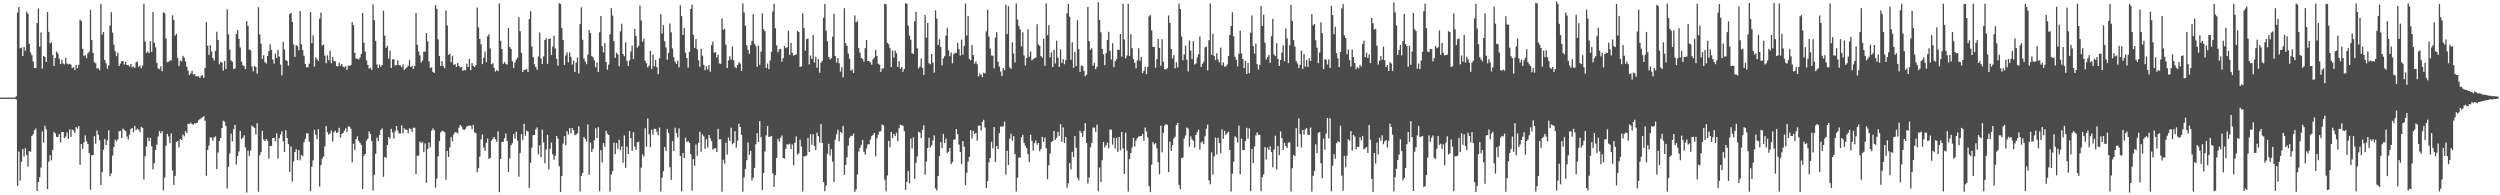 <?xml version="1.0" encoding="UTF-8"?>
<svg xmlns="http://www.w3.org/2000/svg" width="1920" height="150">
  <path d="M0 74.977h1v1.000H0zM1 74.979h1v1.000H1zM2 74.980h1v1.000H2zM3 74.975h1v1.000H3zM4 74.978h1v1.000H4zM5 74.971h1v1.000H5zM6 74.978h1v1.000H6zM7 74.983h1v1.000H7zM8 74.979h1v1.000H8zM9 74.978h1v1.000H9zM10 74.976h1v1.000H10zM11 74.977h1v1.000H11zM12 73.956h1v2.463H12zM13 9.678h1v133.020H13zM14 5.368h1v111.046H14zM15 37.052h1v101.626H15zM16 36.484h1v87.804H16zM17 43.020h1v71.472H17zM18 36.009h1v84.138H18zM19 38.859h1v75.007H19zM20 8.879h1v110.174H20zM21 10.551h1v117.476H21zM22 33.656h1v82.437H22zM23 40.259h1v76.256H23zM24 42.499h1v62.013H24zM25 47.219h1v55.884H25zM26 52.115h1v47.958H26zM27 52.258h1v46.469H27zM28 17.724h1v128.968H28zM29 6.493h1v133.330H29zM30 35.870h1v100.314H30zM31 24.927h1v103.744H31zM32 52.590h1v48.329H32zM33 43.001h1v66.529H33zM34 43.760h1v52.760H34zM35 47.601h1v51.652H35zM36 9.340h1v135.898H36zM37 24.459h1v99.700H37zM38 33.326h1v85.879H38zM39 32.415h1v90.779H39zM40 42.381h1v72.814H40zM41 50.623h1v50.624H41zM42 44.574h1v57.984H42zM43 39.649h1v65.527H43zM44 41.097h1v64.050H44zM45 44.979h1v57.975H45zM46 49.215h1v60.251H46zM47 45.947h1v55.477H47zM48 48.766h1v52.654H48zM49 49.497h1v56.511H49zM50 44.333h1v60.601H50zM51 48.803h1v52.877H51zM52 49.528h1v57.201H52zM53 49.059h1v50.336H53zM54 49.681h1v55.418H54zM55 52.296h1v47.220H55zM56 51.608h1v48.680H56zM57 53.824h1v48.336H57zM58 49.645h1v48.018H58zM59 52.459h1v46.254H59zM60 49.787h1v47.067H60zM61 15.066h1v111.553H61zM62 16.290h1v94.292H62zM63 37.473h1v76.867H63zM64 43.136h1v66.215H64zM65 42.250h1v61.732H65zM66 44.709h1v63.866H66zM67 40.893h1v69.676H67zM68 39.713h1v77.736H68zM69 7.575h1v138.243H69zM70 30.754h1v88.528H70zM71 40.604h1v78.509H71zM72 47.815h1v56.835H72zM73 48.606h1v61.726H73zM74 52.598h1v47.700H74zM75 52.429h1v51.063H75zM76 53.933h1v53.785H76zM77 2.939h1v139.136H77zM78 26.560h1v105.681H78zM79 24.588h1v90.358H79zM80 46.111h1v60.697H80zM81 48.588h1v62.760H81zM82 52.785h1v55.021H82zM83 50.242h1v49.809H83zM84 19.630h1v115.712H84zM85 9.347h1v123.832H85zM86 25.058h1v94.458H86zM87 34.263h1v78.640H87zM88 39.426h1v67.831H88zM89 43.138h1v65.409H89zM90 40.414h1v66.588H90zM91 50.644h1v50.167H91zM92 48.871h1v51.551H92zM93 46.868h1v59.227H93zM94 47.102h1v51.651H94zM95 49.584h1v50.216H95zM96 47.449h1v53.253H96zM97 49.944h1v54.910H97zM98 50.029h1v57.120H98zM99 51.102h1v52.268H99zM100 49.155h1v49.867H100zM101 51.699h1v46.639H101zM102 51.039h1v50.544H102zM103 52.140h1v44.503H103zM104 47.933h1v52.012H104zM105 47.207h1v51.625H105zM106 51.316h1v48.229H106zM107 50.287h1v51.188H107zM108 52.492h1v44.868H108zM109 50.312h1v47.900H109zM110 2.800h1v135.143H110zM111 31.920h1v88.047H111zM112 40.527h1v71.938H112zM113 39.538h1v66.251H113zM114 40.832h1v67.677H114zM115 31.654h1v74.157H115zM116 39.848h1v72.476H116zM117 9.187h1v120.884H117zM118 32.772h1v92.635H118zM119 36.362h1v78.818H119zM120 48.276h1v62.766H120zM121 52.591h1v52.141H121zM122 53.147h1v47.477H122zM123 50.942h1v51.406H123zM124 54.709h1v45.957H124zM125 9.401h1v136.711H125zM126 10.126h1v126.347H126zM127 29.520h1v82.390H127zM128 47.787h1v55.024H128zM129 47.461h1v57.419H129zM130 46.585h1v63.421H130zM131 46.328h1v56.187H131zM132 11.789h1v119.130H132zM133 15.316h1v126.638H133zM134 27.366h1v107.770H134zM135 25.890h1v83.137H135zM136 44.366h1v63.942H136zM137 50.773h1v62.400H137zM138 46.496h1v60.329H138zM139 47.160h1v60.342H139zM140 42.867h1v60.491H140zM141 44.295h1v60.471H141zM142 47.170h1v53.535H142zM143 51.196h1v50.888H143zM144 54.248h1v40.810H144zM145 57.664h1v37.514H145zM146 56.319h1v37.896H146zM147 54.286h1v40.949H147zM148 57.169h1v38.723H148zM149 56.957h1v37.593H149zM150 58.516h1v36.308H150zM151 58.744h1v35.525H151zM152 58.484h1v33.906H152zM153 59.843h1v31.763H153zM154 58.287h1v32.600H154zM155 57.739h1v32.343H155zM156 59.923h1v29.390H156zM157 52.173h1v40.514H157zM158 16.988h1v117.974H158zM159 35.060h1v80.113H159zM160 42.092h1v69.719H160zM161 34.604h1v70.904H161zM162 39.536h1v66.111H162zM163 44.559h1v63.500H163zM164 46.504h1v58.998H164zM165 39.010h1v65.733H165zM166 24.372h1v105.423H166zM167 30.630h1v86.488H167zM168 49.425h1v58.934H168zM169 47.518h1v58.495H169zM170 48.106h1v50.244H170zM171 54.233h1v38.506H171zM172 46.924h1v46.498H172zM173 53.015h1v43.912H173zM174 7.192h1v137.562H174zM175 26.298h1v101.801H175zM176 37.991h1v79.879H176zM177 46.467h1v56.187H177zM178 47.424h1v61.176H178zM179 53.058h1v46.116H179zM180 52.570h1v43.274H180zM181 26.119h1v100.208H181zM182 23.032h1v96.715H182zM183 29.812h1v86.567H183zM184 36.474h1v64.159H184zM185 47.281h1v59.614H185zM186 50.067h1v55.717H186zM187 50.746h1v53.182H187zM188 53.041h1v60.106H188zM189 16.270h1v131.666H189zM190 19.881h1v95.836H190zM191 38.016h1v81.713H191zM192 38.598h1v76.990H192zM193 51.052h1v45.453H193zM194 54.764h1v42.497H194zM195 50.577h1v47.658H195zM196 51.488h1v51.856H196zM197 56.548h1v38.019H197zM198 5.511h1v141.736H198zM199 26.457h1v92.800H199zM200 33.561h1v83.321H200zM201 45.269h1v55.234H201zM202 42.426h1v64.787H202zM203 47.680h1v60.641H203zM204 48.777h1v57.991H204zM205 42.993h1v65.121H205zM206 39.224h1v82.652H206zM207 34.036h1v78.092H207zM208 38.281h1v73.813H208zM209 45.673h1v60.396H209zM210 48.826h1v57.077H210zM211 41.270h1v66.994H211zM212 44.513h1v57.908H212zM213 38.293h1v83.530H213zM214 43.463h1v62.694H214zM215 49.556h1v53.725H215zM216 57.974h1v42.818H216zM217 32.254h1v76.293H217zM218 38.059h1v78.655H218zM219 46.128h1v53.902H219zM220 46.841h1v59.090H220zM221 50.409h1v60.306H221zM222 10.846h1v121.228H222zM223 9.870h1v102.676H223zM224 16.817h1v122.714H224zM225 34.084h1v89.901H225zM226 43.667h1v73.058H226zM227 34.692h1v79.954H227zM228 35.396h1v87.575H228zM229 38.571h1v76.681H229zM230 8.473h1v114.651H230zM231 34.017h1v84.955H231zM232 38.523h1v81.429H232zM233 42.780h1v66.557H233zM234 49.091h1v57.536H234zM235 51.757h1v50.817H235zM236 51.510h1v50.816H236zM237 48.876h1v59.845H237zM238 9.202h1v137.652H238zM239 33.130h1v94.962H239zM240 27.202h1v95.992H240zM241 51.039h1v48.653H241zM242 43.972h1v59.630H242zM243 45.635h1v61.295H243zM244 46.855h1v52.360H244zM245 14.253h1v129.151H245zM246 9.678h1v117.170H246zM247 34.957h1v86.894H247zM248 34.126h1v86.039H248zM249 42.660h1v69.792H249zM250 48.613h1v48.253H250zM251 42.490h1v59.055H251zM252 46.245h1v57.218H252zM253 38.903h1v63.657H253zM254 48.575h1v51.710H254zM255 43.815h1v65.004H255zM256 47.076h1v54.555H256zM257 47.047h1v53.306H257zM258 50.690h1v51.319H258zM259 51.019h1v50.734H259zM260 48.039h1v50.113H260zM261 50.452h1v55.238H261zM262 49.081h1v53.819H262zM263 51.193h1v50.975H263zM264 51.744h1v48.642H264zM265 50.897h1v47.662H265zM266 53.657h1v47.796H266zM267 50.328h1v46.851H267zM268 50.687h1v46.549H268zM269 49.935h1v49.000H269zM270 16.980h1v107.712H270zM271 19.247h1v91.160H271zM272 40.480h1v74.732H272zM273 44.915h1v61.996H273zM274 45.283h1v59.416H274zM275 45.612h1v62.627H275zM276 44.187h1v65.638H276zM277 41.363h1v69.962H277zM278 10.030h1v135.293H278zM279 32.798h1v86.860H279zM280 39.564h1v78.704H280zM281 46.378h1v61.713H281zM282 49.814h1v56.857H282zM283 52.611h1v48.373H283zM284 52.058h1v50.789H284zM285 53.689h1v54.555H285zM286 3.377h1v142.937H286zM287 15.521h1v118.795H287zM288 31.354h1v86.721H288zM289 49.524h1v56.152H289zM290 52.282h1v56.039H290zM291 49.621h1v53.978H291zM292 51.349h1v48.547H292zM293 49.861h1v48.770H293zM294 8.200h1v127.582H294zM295 27.374h1v93.165H295zM296 36.699h1v84.682H296zM297 35.183h1v76.163H297zM298 45.031h1v60.167H298zM299 38.925h1v67.576H299zM300 52.130h1v46.821H300zM301 45.652h1v56.132H301zM302 45.467h1v60.953H302zM303 50.318h1v50.521H303zM304 49.983h1v46.778H304zM305 46.299h1v53.949H305zM306 49.955h1v52.542H306zM307 50.154h1v52.445H307zM308 51.671h1v44.618H308zM309 49.365h1v53.047H309zM310 53.696h1v44.867H310zM311 52.761h1v46.837H311zM312 51.771h1v47.929H312zM313 50.552h1v51.699H313zM314 46.240h1v52.251H314zM315 51.377h1v47.817H315zM316 50.716h1v50.618H316zM317 52.951h1v45.205H317zM318 50.630h1v47.441H318zM319 10.018h1v123.829H319zM320 34.352h1v85.181H320zM321 39.564h1v79.981H321zM322 42.620h1v66.192H322zM323 48.024h1v61.783H323zM324 46.503h1v62.407H324zM325 39.707h1v77.119H325zM326 39.631h1v70.500H326zM327 25.363h1v115.048H327zM328 31.711h1v82.823H328zM329 47.107h1v62.253H329zM330 52.258h1v60.998H330zM331 51.728h1v48.604H331zM332 55.209h1v43.395H332zM333 56.004h1v43.964H333zM334 3.962h1v140.170H334zM335 6.698h1v130.455H335zM336 30.232h1v89.846H336zM337 43.020h1v65.353H337zM338 50.619h1v51.070H338zM339 46.900h1v53.493H339zM340 50.832h1v49.979H340zM341 52.343h1v49.246H341zM342 7.990h1v130.036H342zM343 19.494h1v96.428H343zM344 42.172h1v78.406H344zM345 41.346h1v71.778H345zM346 47.764h1v57.483H346zM347 42.801h1v65.711H347zM348 49.751h1v53.462H348zM349 49.253h1v52.288H349zM350 51.375h1v50.286H350zM351 48.412h1v54.091H351zM352 50.510h1v47.564H352zM353 51.700h1v44.293H353zM354 51.264h1v45.890H354zM355 54.423h1v44.824H355zM356 53.590h1v46.257H356zM357 53.941h1v44.910H357zM358 48.891h1v48.348H358zM359 51.526h1v45.144H359zM360 45.274h1v51.123H360zM361 53.864h1v42.641H361zM362 48.483h1v50.813H362zM363 50.555h1v45.374H363zM364 51.554h1v50.113H364zM365 50.016h1v52.244H365zM366 5.759h1v126.487H366zM367 21.079h1v108.084H367zM368 29.959h1v90.294H368zM369 34.112h1v72.821H369zM370 49.253h1v54.033H370zM371 44.306h1v68.984H371zM372 39.571h1v76.311H372zM373 47.752h1v61.980H373zM374 27.927h1v78.524H374zM375 26.325h1v95.729H375zM376 37.266h1v84.037H376zM377 49.287h1v58.732H377zM378 48.573h1v58.046H378zM379 52.037h1v53.142H379zM380 54.948h1v52.011H380zM381 53.827h1v55.079H381zM382 54.591h1v46.308H382zM383 2.653h1v144.948H383zM384 31.304h1v90.921H384zM385 37.622h1v71.365H385zM386 49.029h1v59.882H386zM387 47.690h1v58.466H387zM388 48.958h1v53.527H388zM389 49.639h1v58.736H389zM390 21.630h1v110.420H390zM391 36.101h1v85.600H391zM392 37.510h1v74.072H392zM393 47.064h1v62.957H393zM394 52.279h1v50.536H394zM395 48.046h1v58.431H395zM396 45.831h1v55.273H396zM397 44.354h1v63.611H397zM398 13.107h1v122.632H398zM399 23.971h1v93.656H399zM400 40.591h1v62.451H400zM401 55.220h1v52.408H401zM402 53.701h1v41.357H402zM403 53.532h1v50.780H403zM404 52.907h1v47.508H404zM405 55.319h1v45.636H405zM406 14.646h1v129.770H406zM407 8.529h1v116.425H407zM408 35.753h1v77.727H408zM409 43.875h1v59.832H409zM410 49.358h1v54.370H410zM411 51.524h1v47.871H411zM412 53.505h1v44.403H412zM413 43.374h1v75.223H413zM414 24.973h1v86.570H414zM415 44.919h1v75.778H415zM416 49.105h1v50.400H416zM417 43.302h1v66.056H417zM418 30.783h1v94.538H418zM419 29.404h1v85.388H419zM420 48.990h1v54.562H420zM421 29.928h1v100.175H421zM422 29.620h1v84.615H422zM423 42.245h1v67.254H423zM424 35.788h1v82.742H424zM425 27.437h1v95.185H425zM426 37.306h1v82.169H426zM427 45.145h1v59.323H427zM428 50.474h1v56.096H428zM429 2.427h1v125.276H429zM430 3.142h1v144.265H430zM431 21.544h1v113.592H431zM432 30.769h1v79.471H432zM433 49.828h1v54.785H433zM434 42.645h1v68.903H434zM435 40.240h1v60.499H435zM436 47.821h1v55.547H436zM437 40.280h1v58.055H437zM438 43.638h1v58.798H438zM439 49.540h1v48.740H439zM440 46.479h1v53.507H440zM441 55.366h1v48.488H441zM442 47.982h1v55.360H442zM443 44.220h1v58.204H443zM444 56.398h1v40.599H444zM445 18.539h1v128.485H445zM446 5.619h1v129.452H446zM447 30.562h1v102.273H447zM448 45.004h1v60.126H448zM449 47.270h1v59.380H449zM450 49.312h1v59.380H450zM451 41.869h1v53.682H451zM452 23.060h1v111.064H452zM453 25.462h1v84.015H453zM454 43.116h1v73.657H454zM455 44.078h1v70.234H455zM456 46.396h1v61.367H456zM457 51.786h1v46.751H457zM458 47.978h1v57.970H458zM459 55.260h1v42.409H459zM460 24.820h1v121.997H460zM461 12.274h1v103.061H461zM462 35.474h1v89.275H462zM463 40.219h1v69.780H463zM464 33.146h1v79.649H464zM465 47.540h1v52.874H465zM466 53.523h1v49.184H466zM467 49.536h1v54.167H467zM468 26.324h1v120.746H468zM469 6.262h1v127.729H469zM470 11.881h1v119.534H470zM471 31.592h1v77.959H471zM472 44.379h1v74.041H472zM473 40.394h1v69.522H473zM474 41.795h1v72.465H474zM475 50.900h1v56.345H475zM476 24.062h1v91.235H476zM477 18.215h1v94.181H477zM478 41.476h1v83.534H478zM479 43.209h1v60.841H479zM480 32.524h1v96.287H480zM481 46.700h1v65.976H481zM482 50.635h1v67.661H482zM483 46.409h1v54.187H483zM484 39.510h1v66.515H484zM485 34.967h1v80.893H485zM486 45.370h1v56.139H486zM487 22.192h1v90.345H487zM488 27.756h1v87.388H488zM489 36.588h1v72.661H489zM490 35.153h1v73.642H490zM491 4.299h1v142.902H491zM492 15.740h1v112.961H492zM493 32.033h1v86.579H493zM494 29.628h1v90.570H494zM495 46.692h1v51.841H495zM496 48.641h1v64.010H496zM497 51.741h1v39.230H497zM498 50.322h1v52.785H498zM499 38.980h1v73.971H499zM500 52.947h1v46.750H500zM501 41.848h1v61.564H501zM502 51.014h1v47.839H502zM503 45.978h1v53.039H503zM504 51.544h1v49.644H504zM505 56.984h1v46.827H505zM506 44.799h1v53.122H506zM507 10.870h1v136.101H507zM508 25.700h1v110.791H508zM509 19.345h1v112.092H509zM510 31.698h1v81.208H510zM511 36.459h1v79.482H511zM512 45.881h1v53.210H512zM513 40.488h1v61.712H513zM514 18.014h1v110.410H514zM515 24.842h1v113.301H515zM516 37.166h1v71.151H516zM517 44.022h1v71.983H517zM518 47.302h1v50.780H518zM519 49.035h1v53.227H519zM520 46.504h1v59.028H520zM521 51.771h1v46.850H521zM522 3.968h1v115.915H522zM523 12.378h1v134.639H523zM524 26.839h1v90.787H524zM525 21.485h1v99.943H525zM526 40.394h1v65.317H526zM527 44.543h1v64.638H527zM528 51.952h1v56.363H528zM529 39.792h1v69.918H529zM530 6.844h1v111.479H530zM531 3.434h1v143.011H531zM532 26.791h1v95.417H532zM533 36.779h1v90.568H533zM534 29.983h1v80.972H534zM535 37.860h1v81.812H535zM536 46.297h1v63.395H536zM537 51.260h1v49.915H537zM538 37.475h1v79.012H538zM539 42.772h1v60.411H539zM540 49.756h1v54.970H540zM541 53.917h1v60.342H541zM542 50.837h1v56.132H542zM543 53.388h1v59.847H543zM544 49.871h1v53.792H544zM545 55.038h1v51.135H545zM546 34.651h1v73.755H546zM547 31.972h1v82.983H547zM548 40.388h1v73.705H548zM549 40.059h1v73.660H549zM550 44.111h1v72.671H550zM551 42.003h1v56.902H551zM552 48.721h1v58.264H552zM553 49.002h1v57.950H553zM554 14.080h1v133.100H554zM555 22.855h1v99.834H555zM556 22.046h1v103.725H556zM557 34.299h1v75.351H557zM558 52.255h1v66.499H558zM559 46.369h1v59.274H559zM560 43.187h1v65.019H560zM561 45.804h1v52.278H561zM562 35.750h1v75.070H562zM563 46.308h1v63.376H563zM564 51.573h1v49.234H564zM565 52.319h1v60.971H565zM566 49.904h1v58.057H566zM567 47.851h1v47.103H567zM568 48.778h1v48.745H568zM569 54.556h1v48.948H569zM570 2.609h1v144.553H570zM571 9.522h1v126.698H571zM572 19.754h1v110.045H572zM573 34.768h1v88.268H573zM574 38.268h1v71.150H574zM575 41.392h1v77.528H575zM576 34.638h1v81.312H576zM577 31.430h1v107.226H577zM578 10.913h1v125.596H578zM579 33.704h1v95.234H579zM580 35.414h1v75.365H580zM581 51.299h1v50.996H581zM582 34.971h1v74.031H582zM583 49.749h1v43.268H583zM584 39.676h1v65.697H584zM585 10.245h1v135.657H585zM586 22.433h1v110.489H586zM587 23.957h1v92.351H587zM588 52.226h1v51.759H588zM589 48.777h1v47.973H589zM590 53.150h1v52.035H590zM591 46.445h1v58.519H591zM592 39.698h1v64.687H592zM593 8.833h1v124.210H593zM594 2.923h1v140.715H594zM595 21.703h1v112.822H595zM596 34.868h1v86.438H596zM597 40.114h1v66.536H597zM598 37.791h1v71.057H598zM599 37.514h1v68.212H599zM600 47.286h1v56.779H600zM601 44.685h1v76.733H601zM602 35.363h1v86.488H602zM603 36.965h1v77.378H603zM604 36.248h1v74.435H604zM605 23.500h1v87.658H605zM606 42.269h1v68.132H606zM607 32.938h1v81.568H607zM608 40.615h1v70.288H608zM609 42.629h1v84.262H609zM610 42.157h1v67.529H610zM611 41.778h1v62.975H611zM612 23.773h1v95.036H612zM613 24.626h1v93.106H613zM614 51.466h1v55.776H614zM615 50.890h1v61.756H615zM616 10.244h1v136.756H616zM617 21.609h1v98.439H617zM618 38.874h1v81.090H618zM619 30.066h1v89.445H619zM620 29.635h1v76.346H620zM621 49.446h1v67.322H621zM622 42.675h1v60.454H622zM623 45.291h1v65.973H623zM624 26.785h1v76.380H624zM625 48.011h1v64.130H625zM626 43.547h1v71.689H626zM627 52.014h1v49.884H627zM628 45.538h1v58.966H628zM629 55.882h1v53.567H629zM630 48.124h1v47.015H630zM631 46.695h1v63.119H631zM632 13.606h1v126.186H632zM633 2.947h1v143.889H633zM634 23.471h1v119.046H634zM635 31.655h1v86.557H635zM636 43.782h1v66.643H636zM637 45.642h1v73.755H637zM638 44.754h1v69.797H638zM639 28.074h1v96.086H639zM640 10.564h1v129.153H640zM641 43.088h1v64.131H641zM642 47.953h1v55.217H642zM643 44.477h1v55.142H643zM644 48.524h1v59.904H644zM645 54.913h1v46.414H645zM646 51.630h1v50.555H646zM647 59.410h1v37.279H647zM648 6.241h1v128.092H648zM649 33.201h1v93.385H649zM650 35.134h1v85.663H650zM651 41.175h1v70.696H651zM652 45.163h1v60.678H652zM653 54.215h1v50.008H653zM654 53.240h1v51.174H654zM655 55.980h1v46.667H655zM656 11.835h1v135.540H656zM657 17.211h1v128.366H657zM658 16.082h1v117.954H658zM659 36.957h1v79.406H659zM660 40.465h1v73.118H660zM661 44.516h1v66.723H661zM662 45.365h1v62.057H662zM663 47.298h1v69.260H663zM664 37.021h1v81.716H664zM665 30.714h1v83.390H665zM666 46.802h1v64.090H666zM667 46.881h1v63.934H667zM668 47.923h1v59.186H668zM669 49.666h1v54.917H669zM670 45.458h1v58.164H670zM671 44.139h1v58.001H671zM672 38.339h1v81.720H672zM673 42.959h1v63.332H673zM674 48.906h1v54.520H674zM675 49.682h1v51.342H675zM676 55.205h1v45.498H676zM677 52.612h1v43.000H677zM678 52.436h1v43.856H678zM679 2.856h1v135.247H679zM680 3.332h1v143.625H680zM681 32.946h1v101.868H681zM682 33.964h1v74.231H682zM683 37.024h1v76.188H683zM684 51.516h1v49.751H684zM685 38.830h1v67.298H685zM686 44.190h1v58.694H686zM687 38.835h1v65.746H687zM688 40.875h1v61.034H688zM689 51.466h1v56.980H689zM690 47.073h1v51.399H690zM691 52.833h1v42.903H691zM692 51.454h1v44.653H692zM693 55.144h1v41.485H693zM694 52.871h1v47.865H694zM695 2.421h1v143.339H695zM696 2.936h1v136.754H696zM697 19.735h1v111.541H697zM698 27.447h1v113.411H698zM699 30.531h1v75.844H699zM700 40.856h1v73.158H700zM701 41.536h1v63.925H701zM702 16.375h1v120.998H702zM703 9.091h1v115.943H703zM704 37.096h1v83.032H704zM705 52.566h1v48.616H705zM706 51.160h1v50.706H706zM707 44.911h1v61.161H707zM708 52.171h1v47.587H708zM709 57.529h1v38.671H709zM710 11.530h1v122.546H710zM711 28.948h1v95.104H711zM712 17.653h1v96.006H712zM713 48.570h1v57.208H713zM714 49.341h1v63.915H714zM715 41.403h1v70.160H715zM716 48.121h1v59.824H716zM717 55.753h1v48.224H717zM718 7.927h1v136.740H718zM719 14.333h1v131.990H719zM720 34.566h1v100.627H720zM721 30.131h1v89.713H721zM722 36.059h1v73.155H722zM723 50.152h1v63.687H723zM724 44.815h1v57.939H724zM725 43.159h1v66.677H725zM726 27.339h1v79.099H726zM727 21.466h1v95.992H727zM728 38.668h1v77.872H728zM729 43.151h1v70.455H729zM730 40.345h1v85.644H730zM731 48.621h1v75.891H731zM732 41.592h1v65.724H732zM733 40.329h1v66.776H733zM734 40.752h1v58.353H734zM735 32.848h1v70.077H735zM736 37.711h1v73.267H736zM737 42.660h1v74.062H737zM738 30.371h1v95.526H738zM739 42.018h1v66.323H739zM740 35.435h1v77.265H740zM741 2.712h1v139.488H741zM742 27.311h1v105.446H742zM743 12.218h1v111.765H743zM744 45.194h1v75.196H744zM745 46.299h1v53.694H745zM746 34.676h1v71.729H746zM747 42.307h1v58.244H747zM748 48.952h1v53.856H748zM749 47.205h1v54.879H749zM750 49.326h1v58.662H750zM751 58.645h1v37.854H751zM752 56.352h1v40.095H752zM753 57.458h1v42.833H753zM754 59.223h1v34.429H754zM755 55.756h1v36.223H755zM756 56.397h1v41.562H756zM757 24.134h1v120.250H757zM758 7.548h1v131.627H758zM759 28.039h1v96.702H759zM760 37.347h1v83.985H760zM761 42.578h1v66.345H761zM762 42.753h1v71.128H762zM763 52.534h1v45.076H763zM764 28.837h1v95.616H764zM765 24.691h1v87.424H765zM766 47.397h1v67.011H766zM767 51.126h1v51.055H767zM768 54.863h1v42.311H768zM769 58.415h1v38.908H769zM770 52.250h1v44.756H770zM771 53.898h1v39.543H771zM772 3.632h1v130.451H772zM773 26.228h1v89.548H773zM774 4.687h1v122.130H774zM775 51.737h1v54.821H775zM776 52.887h1v49.782H776zM777 32.470h1v75.598H777zM778 41.135h1v63.478H778zM779 47.887h1v70.366H779zM780 2.672h1v144.411H780zM781 15.024h1v121.452H781zM782 20.008h1v101.032H782zM783 22.583h1v98.344H783zM784 35.574h1v69.923H784zM785 24.767h1v78.882H785zM786 42.595h1v67.158H786zM787 50.223h1v61.708H787zM788 44.530h1v69.224H788zM789 22.472h1v95.886H789zM790 43.563h1v81.040H790zM791 39.576h1v63.890H791zM792 46.358h1v61.826H792zM793 45.494h1v70.198H793zM794 44.624h1v65.351H794zM795 44.160h1v63.741H795zM796 18.620h1v92.571H796zM797 34.136h1v75.664H797zM798 35.101h1v81.087H798zM799 43.123h1v71.284H799zM800 44.240h1v60.902H800zM801 29.861h1v79.022H801zM802 50.529h1v55.173H802zM803 2.603h1v111.345H803zM804 26.967h1v110.687H804zM805 19.339h1v107.566H805zM806 44.042h1v73.907H806zM807 40.140h1v68.914H807zM808 51.532h1v56.843H808zM809 38.314h1v62.307H809zM810 48.753h1v58.662H810zM811 31.250h1v74.571H811zM812 44.308h1v56.892H812zM813 51.368h1v53.014H813zM814 37.912h1v57.549H814zM815 48.262h1v60.660H815zM816 45.420h1v52.408H816zM817 49.318h1v60.576H817zM818 46.308h1v58.857H818zM819 10.134h1v133.994H819zM820 2.917h1v137.832H820zM821 12.858h1v112.384H821zM822 45.869h1v84.270H822zM823 32.501h1v84.089H823zM824 52.056h1v68.499H824zM825 39.829h1v64.612H825zM826 50.788h1v62.792H826zM827 15.518h1v120.987H827zM828 37.739h1v100.775H828zM829 55.256h1v45.176H829zM830 50.344h1v51.766H830zM831 50.827h1v54.272H831zM832 54.351h1v46.298H832zM833 58.546h1v35.998H833zM834 57.219h1v52.663H834zM835 5.354h1v135.606H835zM836 31.538h1v104.829H836zM837 38.265h1v74.924H837zM838 37.054h1v72.674H838zM839 50.533h1v47.488H839zM840 48.222h1v49.821H840zM841 53.140h1v48.076H841zM842 51.303h1v44.366H842zM843 1.752h1v145.139H843zM844 15.342h1v113.322H844zM845 24.778h1v115.127H845zM846 37.536h1v85.479H846zM847 41.665h1v67.373H847zM848 50.065h1v63.143H848zM849 40.802h1v70.709H849zM850 30.787h1v78.834H850zM851 24.415h1v89.523H851zM852 38.968h1v60.463H852zM853 45.667h1v53.907H853zM854 33.215h1v77.889H854zM855 51.613h1v54.207H855zM856 46.933h1v67.147H856zM857 45.468h1v60.357H857zM858 37.977h1v78.656H858zM859 38.415h1v66.690H859zM860 26.117h1v89.368H860zM861 43.543h1v57.858H861zM862 2.917h1v111.106H862zM863 30.324h1v103.292H863zM864 44.856h1v57.017H864zM865 42.657h1v72.955H865zM866 2.943h1v144.146H866zM867 42.904h1v79.251H867zM868 26.283h1v91.211H868zM869 37.053h1v76.176H869zM870 45.381h1v60.471H870zM871 48.136h1v64.456H871zM872 52.483h1v55.518H872zM873 46.334h1v59.768H873zM874 37.050h1v67.863H874zM875 46.636h1v57.852H875zM876 43.659h1v60.907H876zM877 56.113h1v46.718H877zM878 54.399h1v53.711H878zM879 51.262h1v46.706H879zM880 56.870h1v44.164H880zM881 51.468h1v54.068H881zM882 12.588h1v130.319H882zM883 11.642h1v135.921H883zM884 23.300h1v103.209H884zM885 36.049h1v73.085H885zM886 35.996h1v74.918H886zM887 51.951h1v58.002H887zM888 45.428h1v68.504H888zM889 29.918h1v94.690H889zM890 36.823h1v97.041H890zM891 50.484h1v46.075H891zM892 30.178h1v86.786H892zM893 47.317h1v54.658H893zM894 53.061h1v43.324H894zM895 53.342h1v41.912H895zM896 52.405h1v43.554H896zM897 11.872h1v120.348H897zM898 17.617h1v91.189H898zM899 37.617h1v78.321H899zM900 44.850h1v66.579H900zM901 42.361h1v63.961H901zM902 52.486h1v52.539H902zM903 47.884h1v48.108H903zM904 51.743h1v42.583H904zM905 2.703h1v139.324H905zM906 6.972h1v138.371H906zM907 28.029h1v93.460H907zM908 46.334h1v74.643H908zM909 41.860h1v64.614H909zM910 35.036h1v69.056H910zM911 45.863h1v52.094H911zM912 54.876h1v43.868H912zM913 31.074h1v81.461H913zM914 38.899h1v65.805H914zM915 45.390h1v61.605H915zM916 31.669h1v76.406H916zM917 49.535h1v63.764H917zM918 48.811h1v54.786H918zM919 44.114h1v57.416H919zM920 41.628h1v58.004H920zM921 27.973h1v87.015H921zM922 51.446h1v57.971H922zM923 48.986h1v59.676H923zM924 47.364h1v63.246H924zM925 36.329h1v68.289H925zM926 35.835h1v62.956H926zM927 54.066h1v41.567H927zM928 30.870h1v107.615H928zM929 2.613h1v138.909H929zM930 42.202h1v74.782H930zM931 25.892h1v108.139H931zM932 42.839h1v77.216H932zM933 46.017h1v59.705H933zM934 40.869h1v77.720H934zM935 45.673h1v60.135H935zM936 47.950h1v61.925H936zM937 36.552h1v81.242H937zM938 50.187h1v49.164H938zM939 47.908h1v58.645H939zM940 51.326h1v49.219H940zM941 50.997h1v52.652H941zM942 49.506h1v52.834H942zM943 42.979h1v58.150H943zM944 26.827h1v88.435H944zM945 19.994h1v127.103H945zM946 9.384h1v124.055H946zM947 27.902h1v96.256H947zM948 43.505h1v61.201H948zM949 45.983h1v59.758H949zM950 50.989h1v58.492H950zM951 41.332h1v55.113H951zM952 23.542h1v110.316H952zM953 41.025h1v65.474H953zM954 45.371h1v69.893H954zM955 52.308h1v63.044H955zM956 46.793h1v61.508H956zM957 56.828h1v41.314H957zM958 48.273h1v58.164H958zM959 56.136h1v42.490H959zM960 25.154h1v121.708H960zM961 11.858h1v102.560H961zM962 35.431h1v89.742H962zM963 41.221h1v71.266H963zM964 33.438h1v70.523H964zM965 49.297h1v52.368H965zM966 53.390h1v50.137H966zM967 49.878h1v53.646H967zM968 4.626h1v142.237H968zM969 19.941h1v116.159H969zM970 11.246h1v122.619H970zM971 32.726h1v80.202H971zM972 45.562h1v76.972H972zM973 43.798h1v69.559H973zM974 42.145h1v72.977H974zM975 48.274h1v64.156H975zM976 27.847h1v88.922H976zM977 14.419h1v114.064H977zM978 41.822h1v73.017H978zM979 43.093h1v61.124H979zM980 33.251h1v96.960H980zM981 45.323h1v66.884H981zM982 50.660h1v68.488H982zM983 46.095h1v54.862H983zM984 40.391h1v65.768H984zM985 34.849h1v80.308H985zM986 46.993h1v62.610H986zM987 21.772h1v90.415H987zM988 29.492h1v84.225H988zM989 48.501h1v61.019H989zM990 34.699h1v74.555H990zM991 3.722h1v143.326H991zM992 16.132h1v113.054H992zM993 30.805h1v88.226H993zM994 35.768h1v84.066H994zM995 46.921h1v51.555H995zM996 48.712h1v63.964H996zM997 52.175h1v38.682H997zM998 49.777h1v53.232H998zM999 38.880h1v74.344H999zM1000 52.958h1v46.835H1000zM1001 41.492h1v61.861H1001zM1002 51.157h1v48.245H1002zM1003 46.186h1v52.207H1003zM1004 51.439h1v52.052H1004zM1005 44.741h1v58.934H1005zM1006 46.845h1v51.075H1006zM1007 10.816h1v136.339H1007zM1008 19.573h1v115.522H1008zM1009 18.396h1v113.002H1009zM1010 30.999h1v79.836H1010zM1011 36.597h1v81.058H1011zM1012 48.526h1v53.445H1012zM1013 40.341h1v61.061H1013zM1014 17.125h1v108.276H1014zM1015 25.518h1v111.412H1015zM1016 52.971h1v53.551H1016zM1017 45.628h1v69.370H1017zM1018 45.711h1v56.771H1018zM1019 49.564h1v41.045H1019zM1020 45.603h1v60.713H1020zM1021 52.148h1v38.708H1021zM1022 4.576h1v142.301H1022zM1023 11.601h1v115.644H1023zM1024 26.335h1v92.078H1024zM1025 20.585h1v101.329H1025zM1026 40.858h1v69.123H1026zM1027 44.807h1v63.624H1027zM1028 51.580h1v57.805H1028zM1029 39.909h1v56.617H1029zM1030 6.501h1v128.367H1030zM1031 3.153h1v143.373H1031zM1032 27.139h1v92.631H1032zM1033 29.138h1v99.363H1033zM1034 41.640h1v77.973H1034zM1035 37.974h1v69.019H1035zM1036 46.193h1v61.827H1036zM1037 51.073h1v49.591H1037zM1038 37.987h1v77.678H1038zM1039 43.791h1v59.869H1039zM1040 48.415h1v56.476H1040zM1041 53.138h1v61.571H1041zM1042 51.519h1v61.138H1042zM1043 52.471h1v60.420H1043zM1044 49.836h1v55.596H1044zM1045 51.129h1v56.666H1045zM1046 33.931h1v70.402H1046zM1047 31.218h1v83.414H1047zM1048 43.923h1v70.071H1048zM1049 40.476h1v72.381H1049zM1050 44.419h1v73.151H1050zM1051 41.799h1v54.210H1051zM1052 48.467h1v58.797H1052zM1053 13.721h1v123.717H1053zM1054 17.859h1v129.492H1054zM1055 22.717h1v94.805H1055zM1056 22.049h1v103.566H1056zM1057 35.096h1v74.472H1057zM1058 49.575h1v69.033H1058zM1059 46.623h1v59.166H1059zM1060 42.957h1v65.110H1060zM1061 45.860h1v58.056H1061zM1062 35.792h1v74.988H1062zM1063 46.279h1v62.324H1063zM1064 51.471h1v56.118H1064zM1065 49.993h1v63.316H1065zM1066 54.514h1v53.582H1066zM1067 47.794h1v47.200H1067zM1068 48.739h1v48.739H1068zM1069 54.528h1v48.911H1069zM1070 1.772h1v145.195H1070zM1071 9.496h1v126.602H1071zM1072 19.565h1v110.110H1072zM1073 42.149h1v80.825H1073zM1074 38.371h1v80.410H1074zM1075 34.535h1v72.489H1075zM1076 42.559h1v73.443H1076zM1077 31.539h1v106.994H1077zM1078 10.702h1v126.048H1078zM1079 33.762h1v95.189H1079zM1080 35.411h1v75.407H1080zM1081 51.231h1v50.129H1081zM1082 35.120h1v73.841H1082zM1083 49.788h1v43.270H1083zM1084 39.644h1v65.785H1084zM1085 10.008h1v136.663H1085zM1086 22.402h1v94.136H1086zM1087 23.887h1v89.196H1087zM1088 52.797h1v51.156H1088zM1089 48.790h1v47.901H1089zM1090 53.086h1v52.077H1090zM1091 46.471h1v58.514H1091zM1092 39.729h1v64.682H1092zM1093 8.710h1v134.961H1093zM1094 2.748h1v140.310H1094zM1095 21.661h1v112.819H1095zM1096 39.561h1v81.506H1096zM1097 39.986h1v64.035H1097zM1098 37.687h1v71.288H1098zM1099 37.698h1v68.104H1099zM1100 47.165h1v56.874H1100zM1101 44.635h1v76.758H1101zM1102 35.348h1v86.601H1102zM1103 37.031h1v77.247H1103zM1104 36.228h1v68.289H1104zM1105 23.473h1v87.784H1105zM1106 42.206h1v68.141H1106zM1107 32.900h1v81.565H1107zM1108 40.531h1v70.374H1108zM1109 42.609h1v84.295H1109zM1110 42.243h1v67.310H1110zM1111 41.966h1v62.803H1111zM1112 23.957h1v94.755H1112zM1113 24.646h1v93.043H1113zM1114 51.480h1v55.667H1114zM1115 50.925h1v61.746H1115zM1116 10.216h1v136.587H1116zM1117 22.612h1v97.406H1117zM1118 34.655h1v85.299H1118zM1119 30.072h1v89.477H1119zM1120 29.636h1v76.289H1120zM1121 49.408h1v67.360H1121zM1122 42.610h1v59.747H1122zM1123 47.285h1v63.925H1123zM1124 26.794h1v76.373H1124zM1125 48.046h1v64.093H1125zM1126 43.516h1v71.751H1126zM1127 45.565h1v56.364H1127zM1128 48.266h1v56.207H1128zM1129 55.150h1v54.310H1129zM1130 48.100h1v53.398H1130zM1131 46.668h1v63.187H1131zM1132 14.146h1v125.787H1132zM1133 2.930h1v144.473H1133zM1134 21.927h1v120.824H1134zM1135 33.979h1v84.441H1135zM1136 43.862h1v65.226H1136zM1137 45.671h1v72.215H1137zM1138 47.073h1v68.054H1138zM1139 29.158h1v95.453H1139zM1140 10.225h1v130.904H1140zM1141 42.784h1v61.257H1141zM1142 48.570h1v55.146H1142zM1143 45.373h1v54.057H1143zM1144 47.990h1v58.855H1144zM1145 54.830h1v47.800H1145zM1146 51.703h1v49.410H1146zM1147 5.050h1v120.423H1147zM1148 18.169h1v115.164H1148zM1149 33.630h1v79.491H1149zM1150 33.982h1v86.723H1150zM1151 40.408h1v71.576H1151zM1152 53.938h1v51.808H1152zM1153 54.195h1v50.193H1153zM1154 53.478h1v51.325H1154zM1155 54.288h1v48.369H1155zM1156 12.512h1v134.665H1156zM1157 18.807h1v118.054H1157zM1158 19.035h1v104.860H1158zM1159 36.670h1v80.876H1159zM1160 43.223h1v71.222H1160zM1161 44.704h1v60.164H1161zM1162 56.447h1v60.075H1162zM1163 44.148h1v50.505H1163zM1164 35.615h1v83.651H1164zM1165 29.575h1v72.991H1165zM1166 44.904h1v68.028H1166zM1167 48.055h1v62.992H1167zM1168 45.884h1v61.619H1168zM1169 50.611h1v54.399H1169zM1170 46.320h1v55.309H1170zM1171 44.391h1v74.287H1171zM1172 37.775h1v70.544H1172zM1173 47.748h1v59.481H1173zM1174 49.458h1v54.348H1174zM1175 50.704h1v47.083H1175zM1176 55.464h1v45.511H1176zM1177 52.289h1v40.141H1177zM1178 55.813h1v40.965H1178zM1179 2.223h1v144.864H1179zM1180 2.619h1v140.410H1180zM1181 32.645h1v102.396H1181zM1182 34.291h1v73.971H1182zM1183 36.817h1v76.745H1183zM1184 51.221h1v54.787H1184zM1185 38.882h1v66.236H1185zM1186 43.906h1v58.900H1186zM1187 38.675h1v66.172H1187zM1188 44.077h1v64.443H1188zM1189 46.865h1v45.930H1189zM1190 52.067h1v46.311H1190zM1191 52.878h1v42.682H1191zM1192 51.439h1v44.718H1192zM1193 55.173h1v41.428H1193zM1194 53.014h1v47.673H1194zM1195 1.193h1v145.167H1195zM1196 3.049h1v135.746H1196zM1197 18.292h1v107.473H1197zM1198 26.862h1v114.683H1198zM1199 33.670h1v74.769H1199zM1200 40.740h1v71.907H1200zM1201 41.734h1v63.654H1201zM1202 9.726h1v127.521H1202zM1203 12.006h1v114.161H1203zM1204 46.755h1v72.553H1204zM1205 50.300h1v50.730H1205zM1206 51.984h1v48.927H1206zM1207 45.452h1v59.562H1207zM1208 51.817h1v47.127H1208zM1209 52.039h1v49.622H1209zM1210 11.349h1v122.572H1210zM1211 29.067h1v95.044H1211zM1212 17.750h1v95.791H1212zM1213 48.439h1v57.403H1213zM1214 49.238h1v63.975H1214zM1215 42.305h1v69.307H1215zM1216 51.658h1v56.399H1216zM1217 56.531h1v44.074H1217zM1218 7.395h1v137.024H1218zM1219 14.231h1v132.034H1219zM1220 31.205h1v103.708H1220zM1221 40.557h1v79.055H1221zM1222 36.032h1v73.117H1222zM1223 47.905h1v65.871H1223zM1224 44.731h1v57.426H1224zM1225 43.271h1v66.933H1225zM1226 27.761h1v89.697H1226zM1227 21.349h1v84.474H1227zM1228 38.868h1v77.348H1228zM1229 43.275h1v82.809H1229zM1230 40.481h1v78.061H1230zM1231 51.891h1v72.706H1231zM1232 41.561h1v65.497H1232zM1233 40.325h1v66.706H1233zM1234 40.731h1v58.587H1234zM1235 32.828h1v77.532H1235zM1236 37.826h1v73.258H1236zM1237 42.563h1v74.262H1237zM1238 30.320h1v95.473H1238zM1239 35.355h1v72.975H1239zM1240 36.180h1v76.598H1240zM1241 2.951h1v139.445H1241zM1242 27.348h1v105.446H1242zM1243 12.190h1v111.724H1243zM1244 45.263h1v75.136H1244zM1245 49.292h1v53.325H1245zM1246 34.642h1v71.708H1246zM1247 42.732h1v60.101H1247zM1248 48.923h1v52.880H1248zM1249 47.184h1v54.912H1249zM1250 49.292h1v58.754H1250zM1251 56.880h1v38.704H1251zM1252 56.367h1v40.046H1252zM1253 61.121h1v39.181H1253zM1254 55.762h1v37.918H1254zM1255 56.378h1v35.589H1255zM1256 58.932h1v39.049H1256zM1257 24.205h1v120.362H1257zM1258 7.499h1v131.365H1258zM1259 32.846h1v91.439H1259zM1260 37.374h1v83.005H1260zM1261 42.348h1v62.175H1261zM1262 47.588h1v66.104H1262zM1263 42.033h1v55.019H1263zM1264 24.528h1v100.154H1264zM1265 40.128h1v71.473H1265zM1266 54.017h1v60.781H1266zM1267 50.980h1v51.312H1267zM1268 54.997h1v42.011H1268zM1269 58.669h1v38.560H1269zM1270 52.183h1v44.756H1270zM1271 54.026h1v39.393H1271zM1272 3.660h1v130.491H1272zM1273 4.600h1v111.271H1273zM1274 38.891h1v87.944H1274zM1275 51.770h1v54.855H1275zM1276 52.968h1v49.732H1276zM1277 32.484h1v75.626H1277zM1278 41.147h1v77.120H1278zM1279 47.954h1v62.510H1279zM1280 2.792h1v144.367H1280zM1281 13.847h1v122.974H1281zM1282 22.140h1v98.204H1282zM1283 23.561h1v95.713H1283zM1284 36.155h1v71.346H1284zM1285 23.295h1v79.676H1285zM1286 44.270h1v67.170H1286zM1287 49.943h1v59.995H1287zM1288 44.776h1v68.652H1288zM1289 21.727h1v96.335H1289zM1290 44.096h1v79.007H1290zM1291 39.019h1v65.111H1291zM1292 47.557h1v60.015H1292zM1293 43.782h1v71.940H1293zM1294 43.713h1v65.748H1294zM1295 43.389h1v63.754H1295zM1296 18.367h1v92.622H1296zM1297 33.458h1v76.794H1297zM1298 34.102h1v82.487H1298zM1299 43.188h1v62.133H1299zM1300 44.651h1v60.439H1300zM1301 29.911h1v78.899H1301zM1302 48.428h1v56.686H1302zM1303 2.843h1v134.910H1303zM1304 27.204h1v99.268H1304zM1305 19.709h1v107.369H1305zM1306 44.067h1v73.665H1306zM1307 40.022h1v69.034H1307zM1308 50.704h1v47.604H1308zM1309 38.295h1v69.247H1309zM1310 48.677h1v46.685H1310zM1311 31.326h1v74.614H1311zM1312 44.271h1v56.860H1312zM1313 37.897h1v66.541H1313zM1314 42.462h1v66.557H1314zM1315 45.379h1v60.038H1315zM1316 47.621h1v52.335H1316zM1317 49.289h1v60.608H1317zM1318 46.327h1v58.910H1318zM1319 9.689h1v134.652H1319zM1320 3.120h1v135.810H1320zM1321 13.555h1v113.132H1321zM1322 44.653h1v86.069H1322zM1323 33.560h1v83.234H1323zM1324 43.455h1v78.079H1324zM1325 43.263h1v68.110H1325zM1326 24.684h1v88.800H1326zM1327 16.310h1v122.668H1327zM1328 35.835h1v69.717H1328zM1329 50.804h1v46.914H1329zM1330 50.380h1v52.307H1330zM1331 50.590h1v54.959H1331zM1332 57.213h1v43.297H1332zM1333 57.178h1v37.941H1333zM1334 58.004h1v51.327H1334zM1335 4.984h1v135.549H1335zM1336 30.983h1v106.225H1336zM1337 38.038h1v75.301H1337zM1338 37.390h1v66.384H1338zM1339 52.295h1v45.416H1339zM1340 48.233h1v50.017H1340zM1341 53.418h1v48.139H1341zM1342 26.393h1v89.696H1342zM1343 2.312h1v144.880H1343zM1344 14.612h1v114.584H1344zM1345 22.491h1v115.019H1345zM1346 39.122h1v85.869H1346zM1347 41.977h1v72.832H1347zM1348 40.945h1v62.449H1348zM1349 45.508h1v62.383H1349zM1350 26.739h1v81.767H1350zM1351 39.935h1v73.247H1351zM1352 46.570h1v53.189H1352zM1353 46.480h1v53.779H1353zM1354 31.295h1v79.208H1354zM1355 49.502h1v54.983H1355zM1356 48.594h1v64.662H1356zM1357 46.373h1v60.191H1357zM1358 37.555h1v79.766H1358zM1359 38.829h1v76.015H1359zM1360 26.854h1v82.359H1360zM1361 37.145h1v63.796H1361zM1362 2.182h1v111.816H1362zM1363 30.033h1v103.299H1363zM1364 42.936h1v56.138H1364zM1365 42.567h1v77.821H1365zM1366 2.731h1v144.398H1366zM1367 42.698h1v78.732H1367zM1368 25.957h1v91.054H1368zM1369 37.149h1v76.249H1369zM1370 45.065h1v58.316H1370zM1371 48.319h1v64.044H1371zM1372 48.794h1v46.336H1372zM1373 46.127h1v59.832H1373zM1374 37.510h1v64.346H1374zM1375 43.299h1v61.123H1375zM1376 49.561h1v54.937H1376zM1377 54.846h1v47.901H1377zM1378 54.462h1v53.774H1378zM1379 51.341h1v49.587H1379zM1380 56.846h1v40.948H1380zM1381 51.517h1v53.952H1381zM1382 12.472h1v135.106H1382zM1383 11.614h1v111.644H1383zM1384 23.436h1v103.080H1384zM1385 44.122h1v64.688H1385zM1386 36.235h1v74.432H1386zM1387 51.886h1v58.166H1387zM1388 45.189h1v68.697H1388zM1389 29.906h1v103.915H1389zM1390 40.098h1v83.489H1390zM1391 50.554h1v51.336H1391zM1392 30.175h1v86.859H1392zM1393 47.340h1v54.780H1393zM1394 54.706h1v41.688H1394zM1395 53.349h1v41.860H1395zM1396 52.370h1v43.704H1396zM1397 11.930h1v120.194H1397zM1398 17.640h1v91.154H1398zM1399 42.836h1v73.112H1399zM1400 44.890h1v66.503H1400zM1401 42.347h1v63.990H1401zM1402 47.890h1v57.226H1402zM1403 51.543h1v44.461H1403zM1404 51.712h1v42.584H1404zM1405 2.685h1v137.939H1405zM1406 33.227h1v111.176H1406zM1407 28.524h1v92.036H1407zM1408 42.514h1v76.485H1408zM1409 42.736h1v63.238H1409zM1410 37.028h1v64.960H1410zM1411 45.730h1v55.132H1411zM1412 52.007h1v45.936H1412zM1413 30.046h1v83.694H1413zM1414 40.659h1v65.398H1414zM1415 44.128h1v62.990H1415zM1416 31.077h1v81.886H1416zM1417 49.762h1v59.154H1417zM1418 48.581h1v54.731H1418zM1419 43.451h1v58.481H1419zM1420 31.833h1v67.912H1420zM1421 28.300h1v87.151H1421zM1422 53.975h1v54.973H1422zM1423 49.501h1v50.946H1423zM1424 46.736h1v64.127H1424zM1425 35.757h1v68.885H1425zM1426 57.985h1v39.521H1426zM1427 53.959h1v41.687H1427zM1428 24.567h1v94.686H1428zM1429 6.254h1v131.823H1429zM1430 32.873h1v84.546H1430zM1431 38.424h1v78.112H1431zM1432 42.860h1v66.016H1432zM1433 46.299h1v50.690H1433zM1434 45.048h1v53.785H1434zM1435 43.576h1v58.582H1435zM1436 34.320h1v80.135H1436zM1437 42.020h1v74.097H1437zM1438 40.869h1v62.544H1438zM1439 34.618h1v75.918H1439zM1440 44.583h1v66.690H1440zM1441 47.350h1v57.639H1441zM1442 41.755h1v57.525H1442zM1443 48.104h1v54.129H1443zM1444 7.964h1v133.896H1444zM1445 10.663h1v120.465H1445zM1446 24.614h1v99.733H1446zM1447 41.786h1v69.621H1447zM1448 47.565h1v72.086H1448zM1449 43.836h1v63.920H1449zM1450 40.173h1v75.944H1450zM1451 5.059h1v129.435H1451zM1452 22.428h1v94.388H1452zM1453 25.796h1v91.555H1453zM1454 36.024h1v69.244H1454zM1455 42.038h1v62.851H1455zM1456 40.870h1v58.722H1456zM1457 49.073h1v55.791H1457zM1458 54.846h1v39.357H1458zM1459 7.839h1v132.185H1459zM1460 2.917h1v123.358H1460zM1461 25.742h1v89.403H1461zM1462 39.246h1v67.458H1462zM1463 53.596h1v54.640H1463zM1464 52.459h1v47.453H1464zM1465 56.853h1v43.579H1465zM1466 51.490h1v41.855H1466zM1467 29.614h1v115.161H1467zM1468 8.346h1v123.753H1468zM1469 21.526h1v101.363H1469zM1470 41.846h1v70.203H1470zM1471 47.846h1v58.599H1471zM1472 50.035h1v63.161H1472zM1473 53.879h1v48.005H1473zM1474 52.624h1v49.119H1474zM1475 46.851h1v54.220H1475zM1476 45.883h1v66.694H1476zM1477 43.891h1v63.090H1477zM1478 48.244h1v53.693H1478zM1479 52.705h1v49.170H1479zM1480 41.546h1v66.815H1480zM1481 37.075h1v70.744H1481zM1482 48.009h1v56.050H1482zM1483 26.977h1v96.540H1483zM1484 34.687h1v81.161H1484zM1485 46.506h1v70.363H1485zM1486 47.362h1v60.347H1486zM1487 20.974h1v87.198H1487zM1488 38.053h1v80.190H1488zM1489 50.957h1v60.406H1489zM1490 45.368h1v62.459H1490zM1491 39.314h1v70.488H1491zM1492 2.821h1v144.225H1492zM1493 19.224h1v96.577H1493zM1494 39.008h1v77.251H1494zM1495 42.477h1v58.265H1495zM1496 48.024h1v61.315H1496zM1497 42.244h1v64.178H1497zM1498 47.190h1v56.313H1498zM1499 24.501h1v85.820H1499zM1500 31.695h1v90.130H1500zM1501 40.043h1v80.784H1501zM1502 40.910h1v63.547H1502zM1503 40.761h1v60.960H1503zM1504 47.397h1v64.146H1504zM1505 47.693h1v58.272H1505zM1506 50.208h1v47.971H1506zM1507 46.103h1v52.899H1507zM1508 2.929h1v144.251H1508zM1509 3.156h1v138.339H1509zM1510 13.884h1v126.533H1510zM1511 33.195h1v80.100H1511zM1512 30.908h1v87.765H1512zM1513 37.316h1v82.634H1513zM1514 42.271h1v73.478H1514zM1515 2.924h1v132.248H1515zM1516 39.975h1v80.134H1516zM1517 32.891h1v77.175H1517zM1518 30.836h1v84.047H1518zM1519 48.348h1v55.509H1519zM1520 46.995h1v58.288H1520zM1521 49.291h1v56.969H1521zM1522 51.013h1v43.635H1522zM1523 19.974h1v126.907H1523zM1524 2.807h1v135.316H1524zM1525 25.825h1v93.839H1525zM1526 41.814h1v64.934H1526zM1527 55.292h1v47.473H1527zM1528 48.875h1v58.008H1528zM1529 51.161h1v50.095H1529zM1530 49.568h1v47.205H1530zM1531 26.246h1v116.274H1531zM1532 20.096h1v106.517H1532zM1533 33.266h1v83.145H1533zM1534 46.321h1v68.946H1534zM1535 41.978h1v61.975H1535zM1536 52.482h1v51.449H1536zM1537 55.008h1v50.343H1537zM1538 52.463h1v44.497H1538zM1539 54.062h1v41.811H1539zM1540 45.981h1v68.069H1540zM1541 51.730h1v55.490H1541zM1542 45.276h1v59.699H1542zM1543 48.230h1v57.639H1543zM1544 45.098h1v60.122H1544zM1545 39.044h1v68.989H1545zM1546 45.686h1v68.907H1546zM1547 29.484h1v80.710H1547zM1548 36.867h1v71.278H1548zM1549 49.915h1v56.344H1549zM1550 50.490h1v51.206H1550zM1551 34.886h1v70.457H1551zM1552 33.180h1v77.988H1552zM1553 44.935h1v61.297H1553zM1554 47.512h1v62.245H1554zM1555 2.858h1v143.910H1555zM1556 5.337h1v122.440H1556zM1557 8.251h1v122.769H1557zM1558 50.431h1v58.547H1558zM1559 47.785h1v53.369H1559zM1560 43.259h1v65.518H1560zM1561 47.129h1v61.437H1561zM1562 47.456h1v56.493H1562zM1563 47.035h1v53.246H1563zM1564 35.500h1v71.689H1564zM1565 46.601h1v67.403H1565zM1566 46.297h1v54.564H1566zM1567 49.623h1v57.867H1567zM1568 48.198h1v49.428H1568zM1569 52.185h1v51.719H1569zM1570 49.649h1v49.629H1570zM1571 11.450h1v129.684H1571zM1572 16.342h1v120.180H1572zM1573 24.295h1v104.247H1573zM1574 24.048h1v90.668H1574zM1575 43.730h1v85.347H1575zM1576 44.544h1v72.669H1576zM1577 44.122h1v58.987H1577zM1578 50.288h1v62.436H1578zM1579 5.192h1v129.528H1579zM1580 35.795h1v78.536H1580zM1581 18.987h1v99.621H1581zM1582 45.890h1v69.174H1582zM1583 49.668h1v50.448H1583zM1584 36.095h1v69.410H1584zM1585 50.633h1v46.075H1585zM1586 55.889h1v47.073H1586zM1587 5.908h1v117.830H1587zM1588 24.039h1v108.558H1588zM1589 42.935h1v64.881H1589zM1590 34.498h1v84.094H1590zM1591 37.263h1v64.797H1591zM1592 52.178h1v48.507H1592zM1593 55.988h1v45.726H1593zM1594 53.742h1v49.065H1594zM1595 2.866h1v130.078H1595zM1596 20.044h1v115.001H1596zM1597 30.050h1v87.696H1597zM1598 41.632h1v71.698H1598zM1599 37.034h1v64.290H1599zM1600 45.215h1v59.338H1600zM1601 53.284h1v55.626H1601zM1602 47.778h1v54.326H1602zM1603 44.725h1v55.538H1603zM1604 42.303h1v70.871H1604zM1605 47.835h1v56.825H1605zM1606 46.965h1v55.572H1606zM1607 50.656h1v59.511H1607zM1608 45.065h1v61.445H1608zM1609 46.108h1v68.608H1609zM1610 43.800h1v53.277H1610zM1611 50.699h1v61.872H1611zM1612 41.257h1v71.780H1612zM1613 41.252h1v63.513H1613zM1614 53.814h1v55.255H1614zM1615 19.419h1v84.975H1615zM1616 34.539h1v75.890H1616zM1617 45.578h1v64.890H1617zM1618 48.421h1v53.423H1618zM1619 16.066h1v103.131H1619zM1620 3.042h1v143.987H1620zM1621 18.249h1v116.573H1621zM1622 44.786h1v77.618H1622zM1623 40.993h1v79.602H1623zM1624 43.281h1v71.927H1624zM1625 42.585h1v69.374H1625zM1626 49.597h1v62.168H1626zM1627 35.150h1v78.190H1627zM1628 43.841h1v75.341H1628zM1629 35.433h1v84.068H1629zM1630 46.624h1v53.169H1630zM1631 44.413h1v63.614H1631zM1632 41.848h1v60.525H1632zM1633 50.335h1v50.706H1633zM1634 42.011h1v63.196H1634zM1635 2.936h1v144.918H1635zM1636 4.418h1v136.140H1636zM1637 24.640h1v103.334H1637zM1638 37.738h1v80.148H1638zM1639 35.298h1v79.111H1639zM1640 45.904h1v69.533H1640zM1641 47.506h1v58.252H1641zM1642 45.433h1v56.431H1642zM1643 7.319h1v132.812H1643zM1644 24.639h1v86.048H1644zM1645 34.306h1v83.668H1645zM1646 31.286h1v75.360H1646zM1647 49.239h1v56.095H1647zM1648 43.438h1v61.201H1648zM1649 53.685h1v52.051H1649zM1650 57.190h1v44.706H1650zM1651 9.033h1v138.127H1651zM1652 15.518h1v100.916H1652zM1653 32.484h1v88.446H1653zM1654 52.149h1v48.126H1654zM1655 43.979h1v61.072H1655zM1656 55.023h1v59.033H1656zM1657 53.781h1v49.172H1657zM1658 54.392h1v47.840H1658zM1659 45.678h1v73.825H1659zM1660 12.283h1v110.942H1660zM1661 37.268h1v83.708H1661zM1662 43.613h1v77.367H1662zM1663 47.205h1v60.126H1663zM1664 52.428h1v51.836H1664zM1665 57.246h1v44.934H1665zM1666 57.056h1v42.309H1666zM1667 52.341h1v47.021H1667zM1668 41.655h1v65.259H1668zM1669 46.899h1v52.347H1669zM1670 50.214h1v52.890H1670zM1671 52.146h1v45.671H1671zM1672 53.042h1v51.756H1672zM1673 47.508h1v58.434H1673zM1674 50.963h1v54.292H1674zM1675 43.047h1v60.531H1675zM1676 42.498h1v56.872H1676zM1677 60.143h1v34.136H1677zM1678 59.842h1v30.594H1678zM1679 24.670h1v75.220H1679zM1680 49.290h1v53.304H1680zM1681 57.254h1v39.200H1681zM1682 52.282h1v46.859H1682zM1683 18.609h1v99.969H1683zM1684 27.719h1v119.353H1684zM1685 14.280h1v110.394H1685zM1686 31.072h1v94.224H1686zM1687 35.987h1v75.425H1687zM1688 40.466h1v72.190H1688zM1689 27.156h1v88.544H1689zM1690 32.821h1v93.020H1690zM1691 31.312h1v79.427H1691zM1692 33.638h1v98.150H1692zM1693 44.142h1v73.472H1693zM1694 34.894h1v73.363H1694zM1695 38.557h1v88.429H1695zM1696 26.971h1v92.018H1696zM1697 26.865h1v79.004H1697zM1698 35.911h1v75.400H1698zM1699 30.795h1v81.147H1699zM1700 2.886h1v143.869H1700zM1701 11.142h1v135.173H1701zM1702 12.474h1v108.489H1702zM1703 37.441h1v78.210H1703zM1704 46.521h1v66.097H1704zM1705 43.258h1v71.489H1705zM1706 53.450h1v49.109H1706zM1707 31.306h1v101.083H1707zM1708 35.521h1v77.021H1708zM1709 21.342h1v100.130H1709zM1710 43.068h1v57.916H1710zM1711 39.187h1v67.449H1711zM1712 45.900h1v57.454H1712zM1713 55.180h1v33.062H1713zM1714 57.716h1v39.523H1714zM1715 2.946h1v131.044H1715zM1716 11.350h1v110.498H1716zM1717 34.509h1v83.358H1717zM1718 23.238h1v82.926H1718zM1719 53.946h1v52.673H1719zM1720 66.118h1v16.579H1720zM1721 64.721h1v19.333H1721zM1722 65.397h1v18.653H1722zM1723 8.153h1v138.536H1723zM1724 6.553h1v138.305H1724zM1725 4.970h1v140.852H1725zM1726 29.706h1v88.289H1726zM1727 46.980h1v58.534H1727zM1728 48.580h1v50.885H1728zM1729 48.318h1v51.365H1729zM1730 57.068h1v36.893H1730zM1731 45.806h1v71.674H1731zM1732 37.016h1v80.314H1732zM1733 30.489h1v79.919H1733zM1734 52.747h1v60.676H1734zM1735 34.588h1v66.276H1735zM1736 36.396h1v62.639H1736zM1737 47.927h1v56.246H1737zM1738 48.662h1v56.227H1738zM1739 32.471h1v92.527H1739zM1740 29.888h1v93.423H1740zM1741 36.366h1v71.048H1741zM1742 26.972h1v93.769H1742zM1743 30.206h1v93.982H1743zM1744 24.975h1v96.197H1744zM1745 24.064h1v88.731H1745zM1746 45.108h1v80.869H1746zM1747 6.279h1v140.321H1747zM1748 19.037h1v108.611H1748zM1749 14.473h1v125.028H1749zM1750 41.753h1v82.500H1750zM1751 38.336h1v81.418H1751zM1752 38.270h1v77.229H1752zM1753 35.590h1v66.448H1753zM1754 26.772h1v77.576H1754zM1755 39.777h1v73.159H1755zM1756 27.907h1v83.807H1756zM1757 38.662h1v75.251H1757zM1758 48.941h1v61.692H1758zM1759 43.130h1v77.257H1759zM1760 37.926h1v78.181H1760zM1761 43.853h1v59.165H1761zM1762 46.124h1v53.716H1762zM1763 2.701h1v144.538H1763zM1764 3.523h1v128.775H1764zM1765 24.528h1v104.069H1765zM1766 42.220h1v66.347H1766zM1767 42.976h1v58.896H1767zM1768 52.076h1v43.784H1768zM1769 50.876h1v46.837H1769zM1770 6.262h1v119.104H1770zM1771 20.717h1v95.522H1771zM1772 36.656h1v81.330H1772zM1773 31.502h1v84.127H1773zM1774 50.825h1v52.696H1774zM1775 50.680h1v52.133H1775zM1776 61.237h1v32.185H1776zM1777 61.025h1v29.227H1777zM1778 2.746h1v128.526H1778zM1779 31.080h1v87.129H1779zM1780 17.642h1v105.402H1780zM1781 47.156h1v56.650H1781zM1782 57.378h1v48.717H1782zM1783 53.463h1v43.807H1783zM1784 52.414h1v39.064H1784zM1785 63.968h1v24.855H1785zM1786 2.871h1v132.032H1786zM1787 3.199h1v142.815H1787zM1788 19.688h1v125.872H1788zM1789 40.692h1v89.826H1789zM1790 46.693h1v63.976H1790zM1791 48.068h1v50.035H1791zM1792 52.885h1v47.367H1792zM1793 39.378h1v63.797H1793zM1794 38.791h1v68.220H1794zM1795 27.375h1v87.529H1795zM1796 44.525h1v54.427H1796zM1797 47.085h1v51.964H1797zM1798 35.751h1v58.974H1798zM1799 44.546h1v55.682H1799zM1800 56.486h1v44.234H1800zM1801 56.256h1v43.523H1801zM1802 39.234h1v79.730H1802zM1803 36.951h1v70.903H1803zM1804 49.912h1v54.459H1804zM1805 33.056h1v93.727H1805zM1806 25.737h1v96.559H1806zM1807 30.068h1v74.502H1807zM1808 44.699h1v67.843H1808zM1809 2.723h1v144.246H1809zM1810 9.279h1v118.527H1810zM1811 34.128h1v82.914H1811zM1812 13.643h1v99.004H1812zM1813 41.474h1v77.668H1813zM1814 35.777h1v71.455H1814zM1815 42.140h1v67.951H1815zM1816 45.970h1v70.835H1816zM1817 48.703h1v60.823H1817zM1818 39.570h1v65.675H1818zM1819 47.273h1v66.443H1819zM1820 46.349h1v60.661H1820zM1821 47.079h1v61.083H1821zM1822 46.925h1v59.906H1822zM1823 47.317h1v61.917H1823zM1824 45.360h1v61.885H1824zM1825 23.711h1v118.104H1825zM1826 12.348h1v130.219H1826zM1827 3.549h1v140.142H1827zM1828 24.961h1v94.896H1828zM1829 41.540h1v69.268H1829zM1830 43.500h1v65.788H1830zM1831 52.476h1v56.882H1831zM1832 53.517h1v46.036H1832zM1833 16.297h1v118.969H1833zM1834 29.932h1v89.552H1834zM1835 41.482h1v73.820H1835zM1836 35.797h1v75.469H1836zM1837 44.098h1v48.661H1837zM1838 57.466h1v37.102H1838zM1839 57.977h1v32.744H1839zM1840 64.472h1v20.491H1840zM1841 4.573h1v138.563H1841zM1842 29.809h1v93.016H1842zM1843 18.127h1v106.902H1843zM1844 47.712h1v55.224H1844zM1845 48.926h1v45.566H1845zM1846 60.830h1v33.037H1846zM1847 55.604h1v34.930H1847zM1848 65.134h1v21.659H1848zM1849 2.504h1v143.913H1849zM1850 4.946h1v139.949H1850zM1851 20.294h1v125.076H1851zM1852 26.140h1v99.498H1852zM1853 36.114h1v64.735H1853zM1854 53.062h1v46.487H1854zM1855 52.859h1v41.893H1855zM1856 60.839h1v34.902H1856zM1857 39.538h1v70.940H1857zM1858 38.780h1v77.664H1858zM1859 46.201h1v71.786H1859zM1860 51.274h1v49.589H1860zM1861 55.139h1v41.699H1861zM1862 48.113h1v59.433H1862zM1863 59.733h1v34.659H1863zM1864 61.698h1v30.229H1864zM1865 31.983h1v79.905H1865zM1866 44.908h1v73.770H1866zM1867 36.391h1v65.880H1867zM1868 34.819h1v78.803H1868zM1869 17.052h1v99.616H1869zM1870 39.397h1v80.521H1870zM1871 39.922h1v77.312H1871zM1872 42.084h1v68.142H1872zM1873 3.105h1v143.986H1873zM1874 13.223h1v131.707H1874zM1875 15.703h1v122.110H1875zM1876 32.649h1v80.990H1876zM1877 34.200h1v85.468H1877zM1878 30.302h1v79.220H1878zM1879 39.487h1v80.392H1879zM1880 48.607h1v77.475H1880zM1881 34.233h1v88.674H1881zM1882 35.916h1v77.843H1882zM1883 35.420h1v79.884H1883zM1884 50.106h1v42.507H1884zM1885 56.798h1v33.290H1885zM1886 57.524h1v28.705H1886zM1887 57.522h1v29.703H1887zM1888 62.601h1v23.710H1888zM1889 66.543h1v16.363H1889zM1890 66.718h1v17.286H1890zM1891 68.086h1v15.305H1891zM1892 68.721h1v12.396H1892zM1893 68.987h1v11.493H1893zM1894 69.083h1v12.258H1894zM1895 69.826h1v11.731H1895zM1896 69.911h1v10.170H1896zM1897 70.594h1v9.505H1897zM1898 70.527h1v7.822H1898zM1899 71.731h1v7.536H1899zM1900 70.451h1v7.874H1900zM1901 70.648h1v8.135H1901zM1902 71.554h1v7.743H1902zM1903 71.705h1v6.665H1903zM1904 71.702h1v6.566H1904zM1905 72.113h1v5.791H1905zM1906 72.615h1v5.073H1906zM1907 72.548h1v4.996H1907zM1908 73.001h1v4.113H1908zM1909 72.859h1v4.188H1909zM1910 73.278h1v3.506H1910zM1911 73.525h1v3.088H1911zM1912 73.440h1v2.674H1912zM1913 73.816h1v2.539H1913zM1914 73.876h1v2.517H1914zM1915 73.819h1v2.173H1915zM1916 73.911h1v2.138H1916zM1917 74.052h1v1.863H1917zM1918 74.255h1v1.581H1918zM1919 150.000h1v1.000H1919z" fill="#4a4a4a"></path>
</svg>
